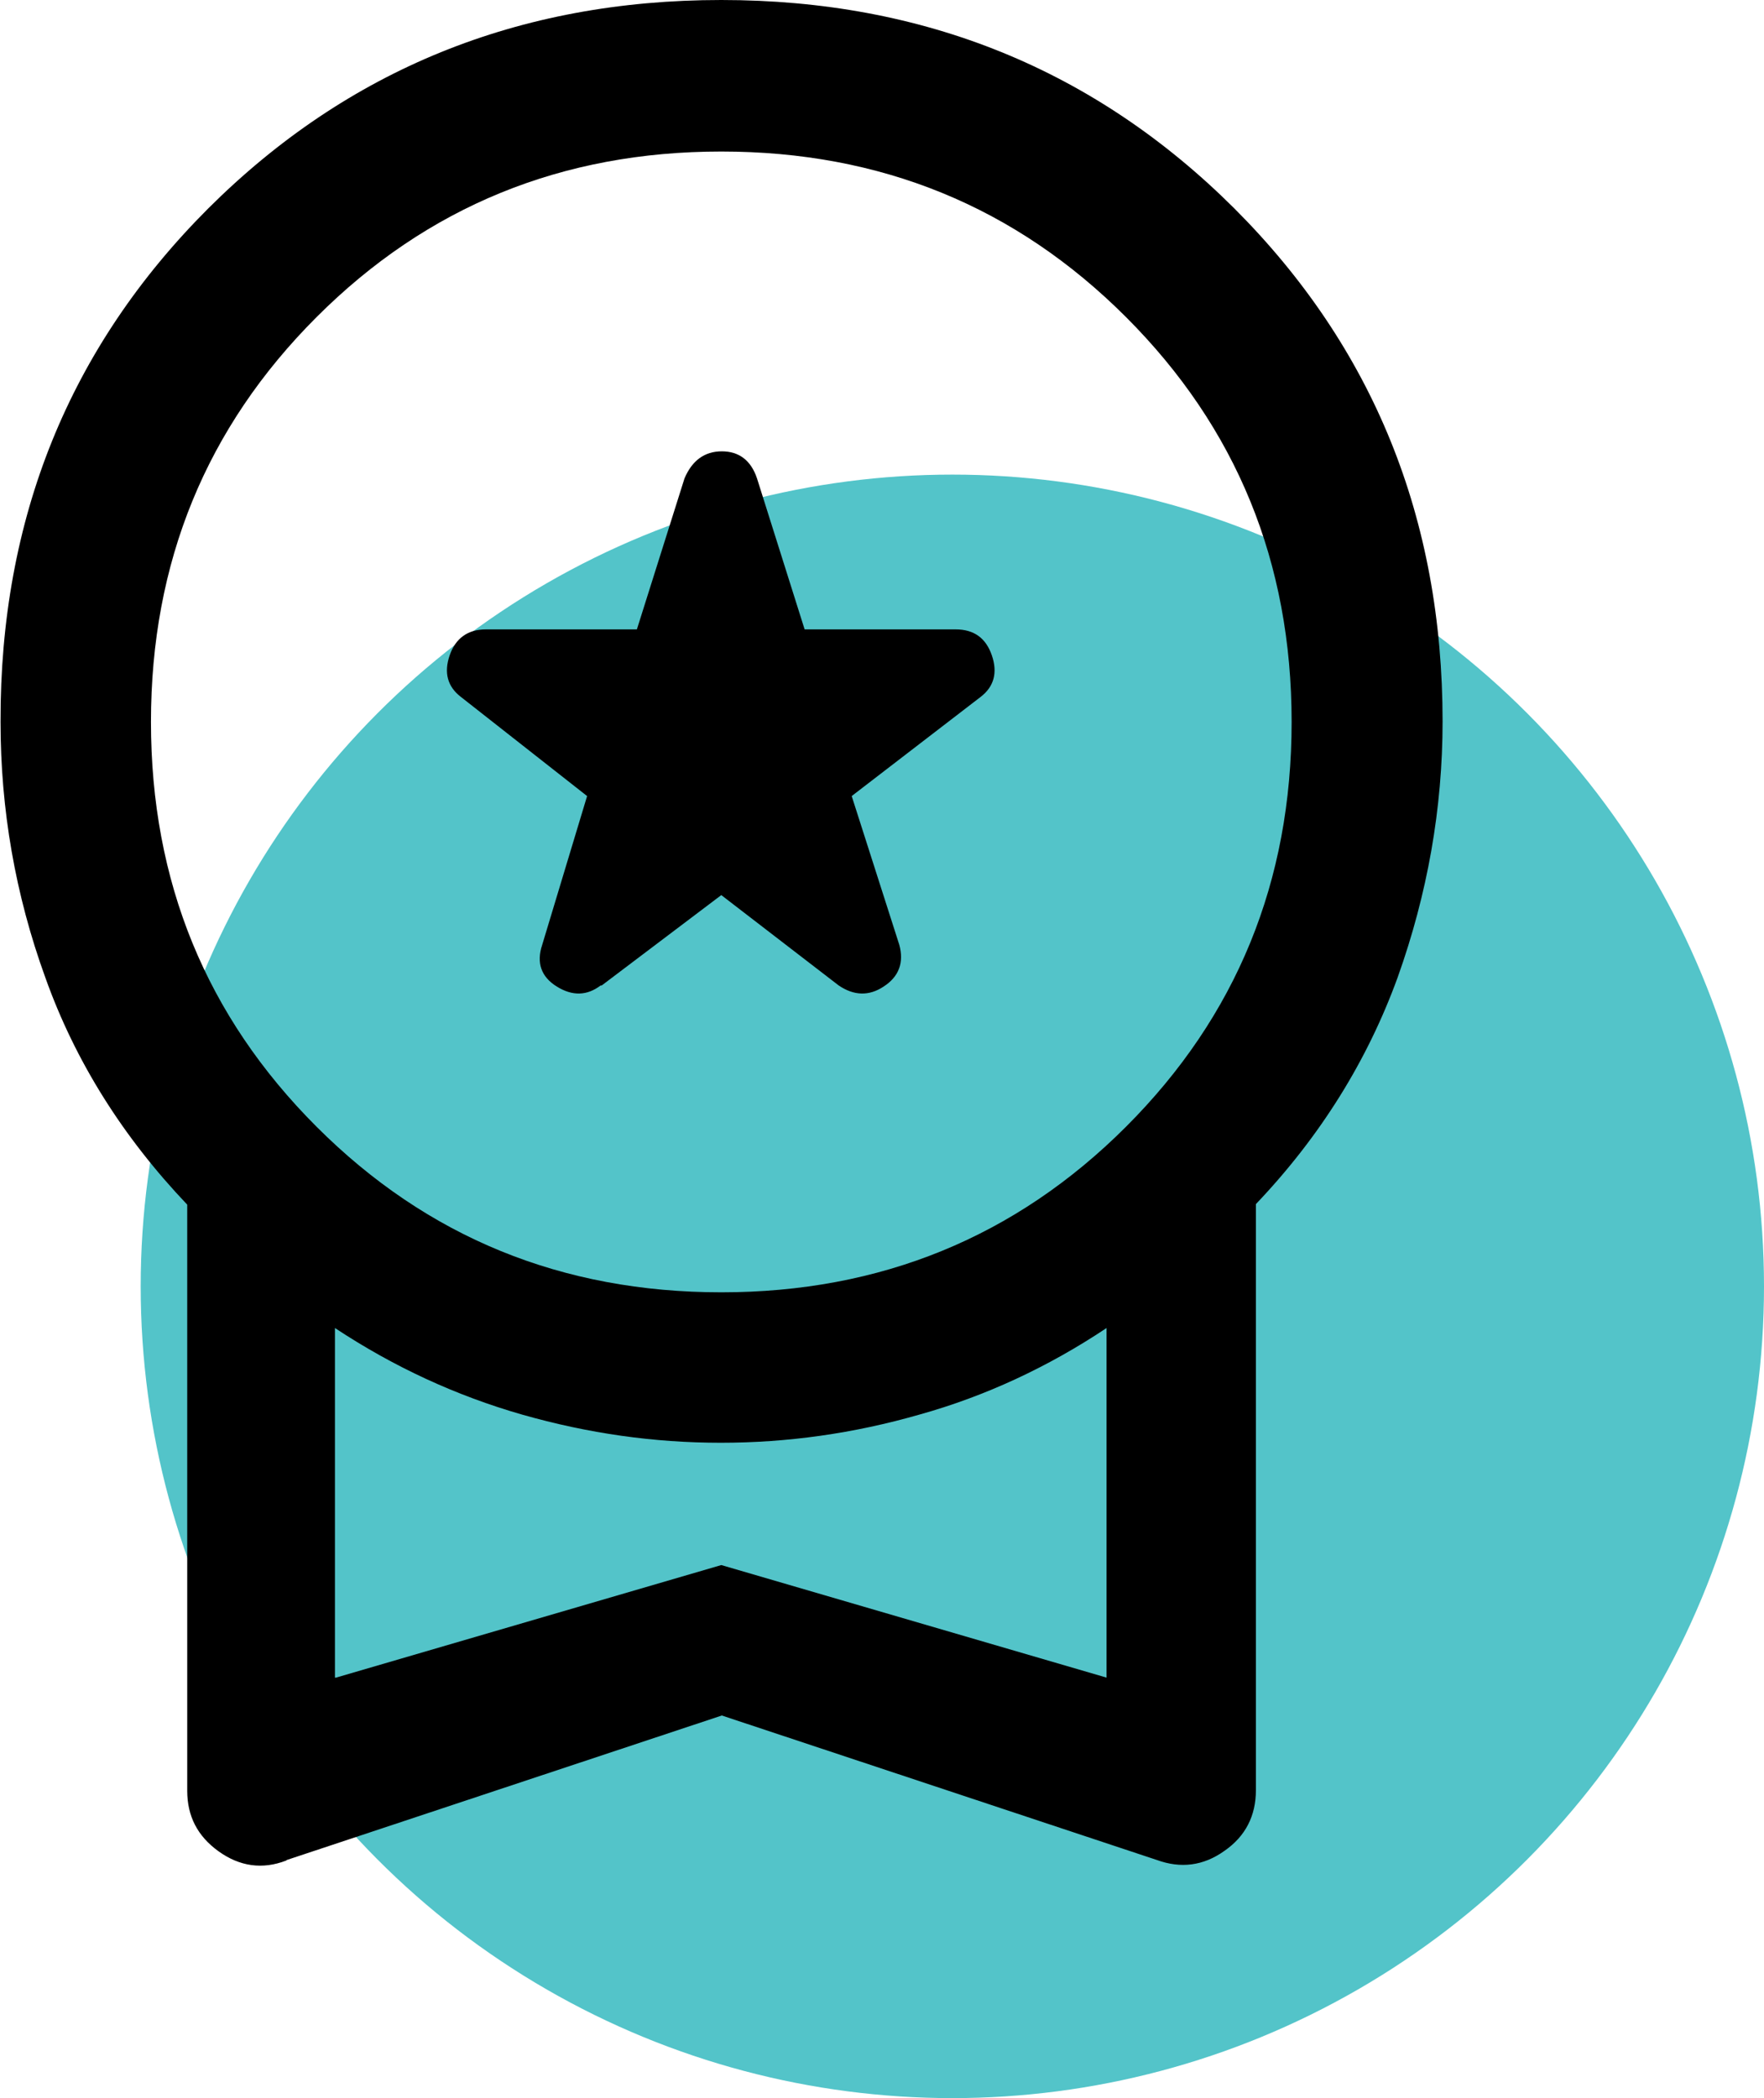 <?xml version="1.0" encoding="UTF-8"?><svg id="Layer_2" xmlns="http://www.w3.org/2000/svg" viewBox="0 0 32.6 38.77"><defs><style>.cls-1{fill:#53c4c9;}</style></defs><g id="Primary"><g id="value-seek-solve-soundly"><circle class="cls-1" cx="17.6" cy="23.77" r="15"/><path d="M11.12,18.21l2.21-1.67,2.17,1.67c.28,.19,.56,.2,.83,.02,.28-.18,.38-.44,.29-.77l-.88-2.75,2.38-1.83c.25-.19,.32-.45,.21-.77-.11-.32-.33-.48-.67-.48h-2.79l-.88-2.79c-.11-.33-.33-.5-.65-.5s-.55,.17-.69,.5l-.88,2.79h-2.79c-.33,0-.56,.16-.67,.48-.11,.32-.04,.58,.21,.77l2.33,1.83-.83,2.75c-.11,.33-.02,.59,.27,.77,.29,.18,.56,.17,.81-.02Zm-5.83,16.17c-.44,.17-.86,.11-1.25-.17-.39-.28-.58-.65-.58-1.12v-10.83c-1.19-1.25-2.07-2.65-2.62-4.19-.56-1.54-.83-3.12-.83-4.73C0,9.58,1.28,6.42,3.85,3.85,6.42,1.29,9.58,0,13.33,0s6.91,1.29,9.48,3.85c2.57,2.57,3.85,5.73,3.85,9.48,0,1.61-.28,3.19-.83,4.73-.56,1.54-1.43,2.94-2.62,4.19v10.83c0,.47-.19,.85-.58,1.12-.39,.28-.81,.33-1.25,.17l-8.04-2.67-8.04,2.67Zm8.04-10.5c2.94,0,5.44-1.02,7.48-3.06s3.06-4.53,3.06-7.48-1.02-5.44-3.06-7.48c-2.04-2.04-4.53-3.06-7.48-3.06s-5.44,1.02-7.48,3.06c-2.04,2.04-3.06,4.53-3.06,7.48s1.02,5.44,3.06,7.48c2.04,2.04,4.53,3.06,7.48,3.06Zm-7.12,7.12l7.12-2.08,7.12,2.08v-6.46c-1.08,.72-2.24,1.26-3.46,1.6-1.22,.35-2.44,.52-3.67,.52s-2.44-.17-3.67-.52c-1.22-.35-2.37-.88-3.46-1.6v6.46Z"/></g></g></svg>
